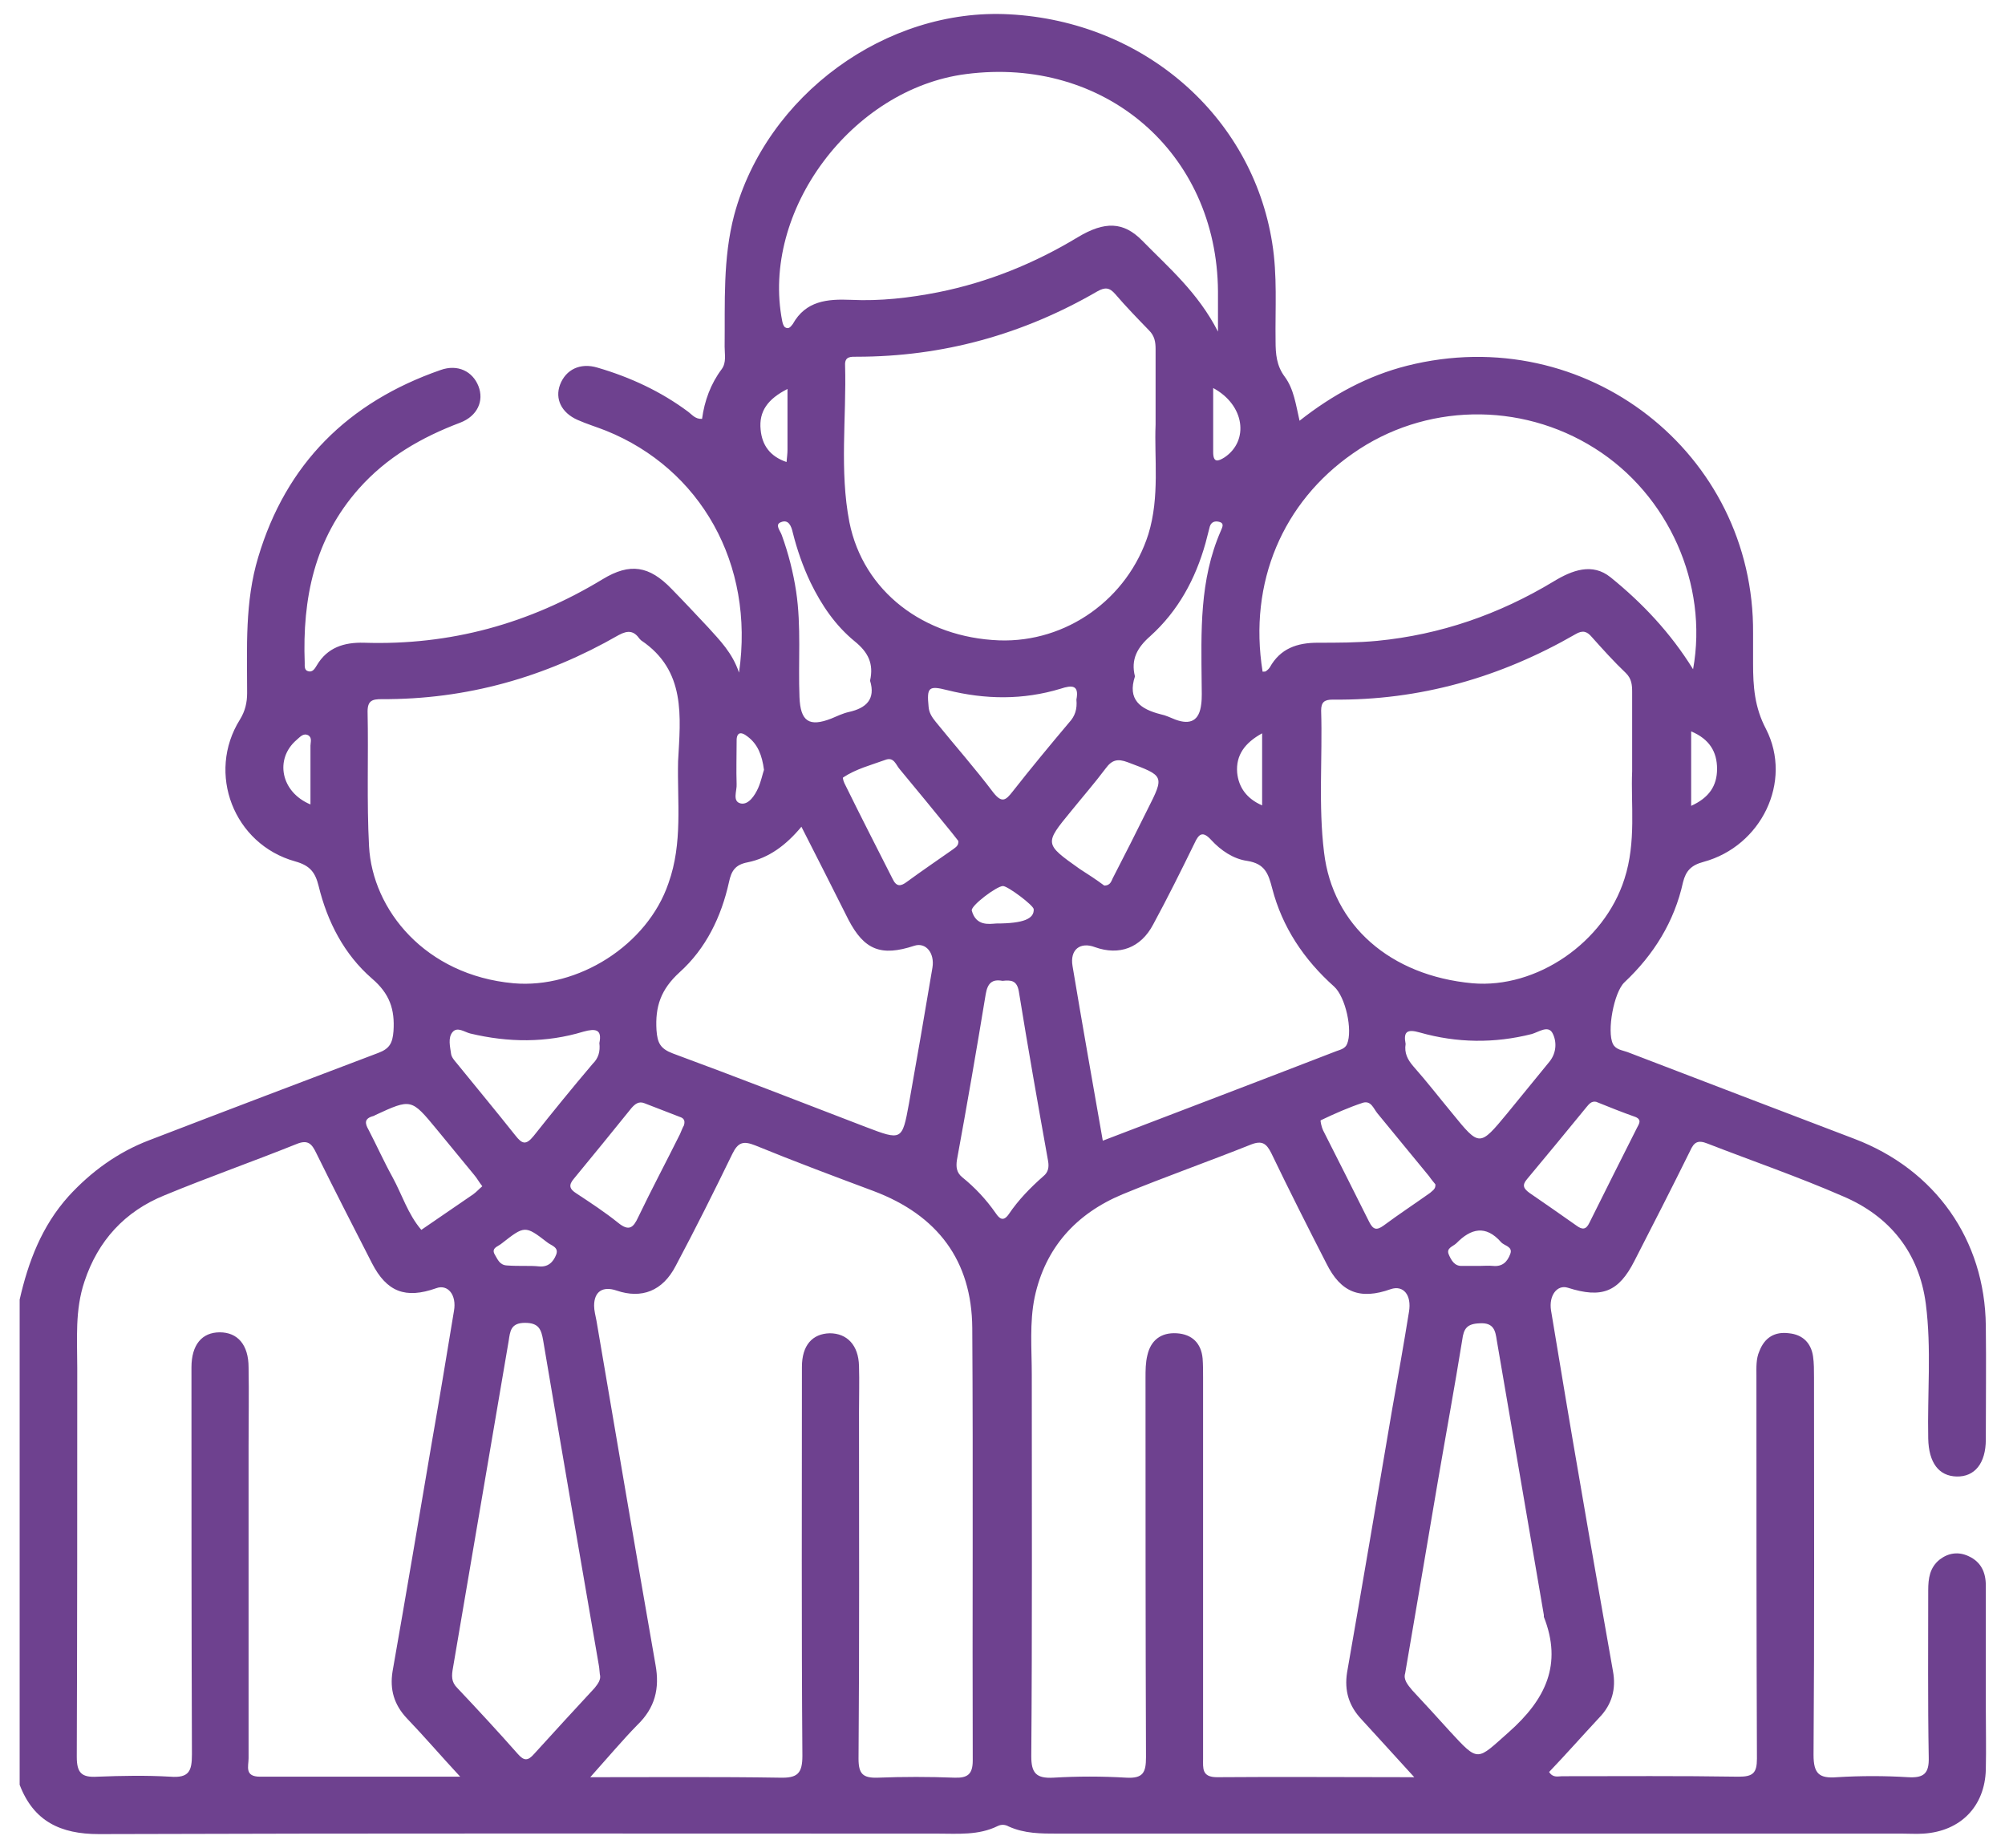 <svg width="51" height="47" viewBox="0 0 51 47" fill="none" xmlns="http://www.w3.org/2000/svg">
<path d="M0.5 33.053C0.72 32.089 1.062 31.184 1.745 30.424C2.319 29.797 3.002 29.302 3.796 29C5.737 28.253 7.678 27.517 9.619 26.781C9.912 26.672 9.985 26.528 10.009 26.226C10.046 25.671 9.912 25.273 9.46 24.887C8.752 24.272 8.325 23.44 8.105 22.535C8.02 22.197 7.897 22.016 7.507 21.908C5.944 21.473 5.249 19.664 6.103 18.301C6.237 18.084 6.286 17.867 6.286 17.625C6.286 16.467 6.225 15.309 6.567 14.175C7.275 11.799 8.85 10.231 11.206 9.411C11.645 9.254 12.023 9.447 12.17 9.821C12.316 10.195 12.146 10.581 11.706 10.75C10.717 11.124 9.838 11.63 9.13 12.426C7.995 13.705 7.69 15.225 7.751 16.866C7.751 16.938 7.739 17.046 7.836 17.071C7.946 17.107 8.007 17.01 8.056 16.926C8.325 16.467 8.752 16.335 9.252 16.347C11.45 16.419 13.464 15.864 15.332 14.73C16.027 14.308 16.516 14.393 17.077 14.972C17.395 15.297 17.7 15.623 18.017 15.961C18.31 16.287 18.627 16.6 18.798 17.107C19.201 14.332 17.81 11.92 15.417 10.955C15.173 10.858 14.929 10.786 14.685 10.677C14.282 10.496 14.111 10.147 14.245 9.785C14.392 9.399 14.758 9.218 15.197 9.35C16.027 9.592 16.809 9.954 17.504 10.472C17.602 10.545 17.688 10.665 17.858 10.653C17.919 10.195 18.078 9.761 18.359 9.387C18.481 9.218 18.432 9.013 18.432 8.82C18.444 7.698 18.383 6.576 18.676 5.466C19.494 2.427 22.534 0.195 25.671 0.364C29.089 0.545 31.848 2.945 32.36 6.178C32.495 7.01 32.434 7.843 32.446 8.675C32.446 9.001 32.47 9.302 32.678 9.58C32.91 9.893 32.959 10.279 33.056 10.701C33.898 10.038 34.79 9.556 35.791 9.302C40.344 8.156 44.628 11.534 44.592 16.105C44.592 16.359 44.592 16.624 44.592 16.878C44.592 17.457 44.628 17.987 44.921 18.542C45.605 19.881 44.799 21.522 43.334 21.92C43.017 22.004 42.883 22.149 42.81 22.438C42.59 23.44 42.065 24.284 41.32 24.984C41.052 25.237 40.869 26.226 41.027 26.552C41.101 26.697 41.259 26.709 41.394 26.757C43.31 27.493 45.239 28.229 47.167 28.964C49.23 29.748 50.488 31.534 50.512 33.717C50.524 34.682 50.512 35.647 50.512 36.612C50.512 37.215 50.231 37.565 49.768 37.553C49.316 37.541 49.06 37.203 49.047 36.588C49.023 35.442 49.133 34.308 48.986 33.162C48.815 31.859 48.071 30.93 46.874 30.424C45.739 29.929 44.58 29.531 43.432 29.085C43.188 28.988 43.09 29.049 42.993 29.266C42.529 30.207 42.053 31.136 41.577 32.064C41.174 32.861 40.747 33.029 39.88 32.752C39.611 32.667 39.392 32.945 39.453 33.331C39.697 34.803 39.941 36.274 40.197 37.746C40.466 39.326 40.747 40.906 41.027 42.498C41.113 42.957 41.003 43.355 40.673 43.693C40.246 44.151 39.831 44.622 39.404 45.068C39.502 45.225 39.636 45.176 39.733 45.176C41.235 45.176 42.724 45.164 44.226 45.188C44.592 45.188 44.69 45.092 44.69 44.73C44.677 41.485 44.677 38.228 44.677 34.983C44.677 34.779 44.665 34.561 44.751 34.368C44.885 34.019 45.141 33.862 45.507 33.91C45.861 33.946 46.069 34.163 46.118 34.501C46.142 34.67 46.142 34.851 46.142 35.032C46.142 38.228 46.154 41.437 46.13 44.634C46.13 45.116 46.276 45.237 46.728 45.201C47.326 45.164 47.937 45.164 48.535 45.201C48.938 45.225 49.072 45.104 49.06 44.694C49.035 43.283 49.047 41.859 49.047 40.448C49.047 40.146 49.084 39.869 49.34 39.664C49.56 39.495 49.816 39.459 50.073 39.579C50.39 39.724 50.512 39.989 50.512 40.327C50.512 41.353 50.512 42.39 50.512 43.415C50.512 43.946 50.524 44.477 50.512 45.008C50.488 45.936 49.877 46.576 48.925 46.636C48.742 46.648 48.571 46.636 48.388 46.636C41.223 46.636 34.069 46.636 26.904 46.636C26.477 46.636 26.061 46.636 25.659 46.455C25.573 46.407 25.476 46.395 25.378 46.443C24.89 46.684 24.365 46.636 23.852 46.636C16.735 46.636 9.631 46.624 2.514 46.648C1.538 46.648 0.854 46.322 0.5 45.394C0.5 41.28 0.5 37.167 0.5 33.053ZM11.706 45.188C11.193 44.634 10.79 44.163 10.351 43.705C10.021 43.355 9.912 42.969 9.985 42.511C10.327 40.569 10.656 38.614 10.986 36.672C11.181 35.562 11.364 34.453 11.547 33.343C11.621 32.933 11.389 32.655 11.096 32.764C10.315 33.041 9.838 32.861 9.46 32.125C8.984 31.196 8.508 30.267 8.044 29.326C7.934 29.097 7.836 28.976 7.543 29.097C6.433 29.543 5.297 29.941 4.187 30.4C3.173 30.81 2.49 31.558 2.148 32.595C1.904 33.319 1.965 34.055 1.965 34.791C1.965 38.084 1.965 41.377 1.953 44.682C1.953 45.092 2.075 45.213 2.478 45.188C3.1 45.164 3.71 45.152 4.333 45.188C4.809 45.225 4.882 45.044 4.882 44.622C4.87 41.34 4.87 38.059 4.87 34.779C4.87 34.2 5.139 33.886 5.59 33.886C6.042 33.886 6.323 34.2 6.323 34.779C6.335 35.442 6.323 36.093 6.323 36.757C6.323 39.41 6.323 42.064 6.323 44.718C6.323 44.923 6.213 45.188 6.616 45.188C8.276 45.188 9.924 45.188 11.706 45.188ZM15.014 45.201C16.723 45.201 18.286 45.188 19.836 45.213C20.275 45.225 20.41 45.116 20.41 44.658C20.385 41.365 20.398 38.059 20.398 34.766C20.398 34.212 20.666 33.922 21.105 33.91C21.545 33.91 21.838 34.212 21.85 34.742C21.862 35.128 21.85 35.514 21.85 35.9C21.85 38.844 21.862 41.787 21.838 44.73C21.838 45.116 21.948 45.225 22.326 45.213C22.973 45.188 23.632 45.188 24.279 45.213C24.609 45.225 24.743 45.128 24.743 44.778C24.731 41.111 24.755 37.444 24.731 33.777C24.719 32.064 23.852 30.906 22.216 30.291C21.215 29.917 20.214 29.543 19.213 29.133C18.908 29.012 18.774 29.049 18.627 29.35C18.164 30.303 17.688 31.256 17.187 32.197C16.857 32.836 16.32 33.041 15.685 32.824C15.332 32.704 15.112 32.848 15.112 33.21C15.112 33.331 15.148 33.464 15.173 33.596C15.673 36.516 16.162 39.423 16.674 42.342C16.784 42.945 16.662 43.439 16.21 43.874C15.844 44.248 15.478 44.682 15.014 45.201ZM35.974 45.201C35.473 44.646 35.046 44.187 34.631 43.729C34.313 43.391 34.191 43.005 34.265 42.535C34.655 40.303 35.034 38.072 35.412 35.84C35.559 35.02 35.705 34.2 35.839 33.367C35.913 32.933 35.693 32.68 35.376 32.788C34.594 33.066 34.106 32.873 33.74 32.137C33.264 31.208 32.788 30.267 32.336 29.326C32.214 29.085 32.104 29 31.823 29.109C30.737 29.543 29.638 29.929 28.552 30.376C27.368 30.87 26.586 31.739 26.318 32.993C26.184 33.645 26.245 34.308 26.245 34.971C26.245 38.204 26.257 41.437 26.232 44.67C26.232 45.092 26.355 45.237 26.794 45.213C27.416 45.176 28.027 45.176 28.649 45.213C29.077 45.237 29.15 45.08 29.15 44.694C29.138 41.473 29.138 38.265 29.138 35.044C29.138 34.851 29.138 34.658 29.186 34.465C29.272 34.091 29.528 33.886 29.931 33.91C30.322 33.934 30.554 34.163 30.59 34.549C30.602 34.706 30.602 34.875 30.602 35.032C30.602 38.265 30.602 41.497 30.602 44.73C30.602 44.971 30.566 45.201 30.956 45.201C32.568 45.188 34.204 45.201 35.974 45.201ZM17.248 19.363C17.309 18.229 17.456 17.058 16.308 16.287C16.296 16.274 16.284 16.262 16.271 16.25C16.125 16.045 15.979 16.021 15.734 16.154C13.867 17.227 11.865 17.794 9.704 17.782C9.472 17.782 9.35 17.818 9.35 18.096C9.375 19.242 9.326 20.376 9.387 21.522C9.472 23.138 10.815 24.803 13.061 25.008C14.697 25.152 16.467 24.043 17.004 22.462C17.37 21.437 17.224 20.4 17.248 19.363ZM29.394 10.798C29.394 10.074 29.394 9.471 29.394 8.88C29.394 8.699 29.37 8.542 29.223 8.398C28.93 8.096 28.637 7.794 28.369 7.481C28.222 7.312 28.112 7.3 27.917 7.408C26.025 8.506 23.986 9.073 21.789 9.073C21.643 9.073 21.484 9.061 21.496 9.29C21.533 10.617 21.35 11.968 21.606 13.283C21.96 15.044 23.498 16.214 25.415 16.287C27.123 16.347 28.686 15.237 29.211 13.585C29.504 12.632 29.357 11.642 29.394 10.798ZM41.516 19.616C41.516 18.856 41.516 18.229 41.516 17.601C41.516 17.42 41.503 17.264 41.357 17.119C41.052 16.829 40.771 16.516 40.49 16.202C40.368 16.057 40.258 16.021 40.075 16.13C38.171 17.227 36.12 17.818 33.898 17.794C33.691 17.794 33.605 17.855 33.605 18.072C33.642 19.278 33.532 20.484 33.679 21.678C33.898 23.536 35.363 24.815 37.451 25.008C39.086 25.152 40.808 23.97 41.32 22.354C41.626 21.413 41.479 20.436 41.516 19.616ZM43.066 17.022C43.456 14.863 42.443 12.583 40.563 11.401C38.671 10.207 36.23 10.255 34.411 11.534C32.641 12.764 31.75 14.803 32.116 17.083C32.141 17.083 32.19 17.083 32.202 17.071C32.238 17.046 32.275 17.01 32.299 16.974C32.568 16.492 32.995 16.347 33.52 16.347C34.02 16.347 34.533 16.347 35.034 16.299C36.645 16.142 38.134 15.623 39.514 14.791C39.99 14.501 40.502 14.308 40.966 14.682C41.772 15.334 42.492 16.093 43.066 17.022ZM30.981 8.434C30.981 7.999 30.981 7.698 30.981 7.408C30.956 3.886 28.1 1.425 24.572 1.884C21.667 2.258 19.348 5.37 19.897 8.168C19.909 8.229 19.934 8.301 19.97 8.325C20.068 8.385 20.117 8.301 20.166 8.241C20.495 7.65 21.044 7.601 21.643 7.626C22.387 7.662 23.132 7.577 23.864 7.433C25.134 7.179 26.318 6.697 27.416 6.033C28.1 5.623 28.576 5.635 29.052 6.118C29.724 6.805 30.468 7.433 30.981 8.434ZM20.385 21.027C19.995 21.497 19.555 21.823 19.018 21.932C18.701 21.992 18.603 22.149 18.542 22.438C18.347 23.319 17.956 24.127 17.285 24.73C16.809 25.165 16.662 25.599 16.699 26.202C16.723 26.528 16.796 26.672 17.114 26.793C18.75 27.396 20.385 28.035 22.021 28.663C22.936 29.012 22.949 29.012 23.12 28.072C23.327 26.914 23.523 25.768 23.718 24.61C23.779 24.236 23.547 23.958 23.254 24.055C22.412 24.332 21.984 24.163 21.581 23.391C21.191 22.619 20.812 21.859 20.385 21.027ZM28.051 29.012C30.065 28.241 32.031 27.493 33.996 26.733C34.094 26.697 34.216 26.672 34.265 26.552C34.411 26.202 34.228 25.358 33.935 25.092C33.166 24.405 32.617 23.584 32.36 22.595C32.263 22.221 32.177 21.968 31.726 21.896C31.372 21.847 31.054 21.63 30.81 21.365C30.59 21.124 30.493 21.208 30.383 21.449C30.041 22.149 29.699 22.837 29.333 23.512C29.016 24.115 28.466 24.308 27.856 24.091C27.477 23.946 27.209 24.151 27.282 24.573C27.526 26.033 27.783 27.481 28.051 29.012ZM15.258 42.583C15.246 42.486 15.246 42.426 15.234 42.366C14.758 39.616 14.282 36.853 13.818 34.103C13.769 33.813 13.708 33.645 13.354 33.645C12.988 33.645 12.976 33.862 12.939 34.103C12.463 36.877 11.999 39.64 11.523 42.414C11.486 42.619 11.474 42.776 11.633 42.933C12.158 43.488 12.67 44.042 13.171 44.609C13.33 44.79 13.427 44.79 13.586 44.609C14.099 44.042 14.611 43.488 15.124 42.933C15.21 42.824 15.295 42.716 15.258 42.583ZM35.742 42.559C35.693 42.716 35.803 42.848 35.925 42.993C36.242 43.331 36.56 43.681 36.877 44.031C37.622 44.839 37.56 44.778 38.378 44.055C39.318 43.222 39.746 42.33 39.27 41.123C39.27 41.111 39.27 41.087 39.27 41.075C38.867 38.747 38.476 36.419 38.073 34.091C38.037 33.85 38 33.633 37.634 33.657C37.316 33.669 37.231 33.789 37.194 34.079C36.999 35.285 36.779 36.479 36.572 37.686C36.303 39.29 36.023 40.906 35.742 42.559ZM25.5 24.947C25.244 24.899 25.122 24.996 25.073 25.285C24.841 26.697 24.597 28.108 24.34 29.507C24.316 29.676 24.328 29.821 24.475 29.941C24.804 30.207 25.085 30.508 25.329 30.858C25.427 31.003 25.524 31.075 25.659 30.882C25.903 30.52 26.208 30.207 26.538 29.917C26.672 29.809 26.684 29.676 26.66 29.531C26.403 28.096 26.147 26.648 25.915 25.213C25.866 24.935 25.72 24.923 25.5 24.947ZM15.246 26.528C15.319 26.178 15.148 26.154 14.843 26.238C13.891 26.528 12.927 26.516 11.962 26.286C11.816 26.25 11.633 26.105 11.511 26.25C11.389 26.395 11.45 26.624 11.474 26.805C11.486 26.89 11.56 26.974 11.621 27.046C12.121 27.662 12.622 28.265 13.11 28.88C13.281 29.097 13.378 29.133 13.574 28.892C14.062 28.277 14.562 27.662 15.075 27.058C15.222 26.914 15.271 26.745 15.246 26.528ZM35.754 26.552C35.717 26.781 35.803 26.95 35.949 27.119C36.291 27.505 36.608 27.915 36.938 28.313C37.634 29.169 37.634 29.169 38.342 28.313C38.696 27.879 39.062 27.432 39.416 26.998C39.599 26.769 39.599 26.479 39.489 26.274C39.379 26.069 39.135 26.25 38.964 26.299C38.012 26.54 37.06 26.528 36.12 26.262C35.791 26.166 35.693 26.238 35.754 26.552ZM27.38 17.794C27.453 17.42 27.27 17.42 26.977 17.517C26.025 17.806 25.061 17.794 24.096 17.553C23.62 17.432 23.571 17.481 23.62 17.975C23.632 18.132 23.706 18.241 23.803 18.361C24.291 18.964 24.804 19.543 25.268 20.159C25.488 20.436 25.585 20.352 25.756 20.134C26.22 19.543 26.709 18.952 27.197 18.373C27.343 18.216 27.404 18.036 27.38 17.794ZM22.131 17.312C22.229 16.878 22.082 16.588 21.74 16.311C21.252 15.912 20.898 15.394 20.617 14.815C20.422 14.405 20.275 13.982 20.166 13.548C20.129 13.379 20.056 13.198 19.86 13.283C19.702 13.343 19.848 13.5 19.885 13.609C20.056 14.079 20.178 14.562 20.251 15.044C20.385 15.937 20.3 16.841 20.336 17.734C20.361 18.349 20.581 18.494 21.142 18.277C21.289 18.216 21.435 18.144 21.594 18.108C22.033 18.011 22.277 17.782 22.131 17.312ZM28.869 17.203C28.674 17.794 29.003 18.036 29.528 18.168C29.65 18.192 29.773 18.253 29.895 18.301C30.285 18.446 30.505 18.325 30.554 17.915C30.578 17.746 30.566 17.565 30.566 17.384C30.554 16.069 30.505 14.755 31.054 13.5C31.079 13.428 31.164 13.307 31.005 13.271C30.908 13.247 30.81 13.271 30.773 13.392C30.737 13.536 30.7 13.669 30.664 13.814C30.407 14.73 29.968 15.539 29.26 16.178C28.93 16.467 28.759 16.769 28.869 17.203ZM40.6 28.023C40.478 27.999 40.417 28.084 40.356 28.156C39.855 28.771 39.355 29.374 38.842 29.99C38.708 30.146 38.757 30.231 38.903 30.339C39.306 30.617 39.709 30.894 40.1 31.172C40.246 31.28 40.344 31.28 40.429 31.099C40.832 30.291 41.235 29.483 41.638 28.687C41.687 28.59 41.772 28.482 41.601 28.409C41.259 28.289 40.93 28.156 40.6 28.023ZM36.511 30.122C36.462 30.062 36.401 29.99 36.352 29.917C35.913 29.387 35.473 28.844 35.034 28.313C34.936 28.192 34.875 27.987 34.667 28.047C34.301 28.168 33.947 28.325 33.593 28.494C33.581 28.506 33.618 28.675 33.654 28.747C34.045 29.519 34.435 30.291 34.826 31.075C34.924 31.268 35.009 31.304 35.192 31.172C35.583 30.882 35.986 30.617 36.377 30.339C36.438 30.279 36.523 30.243 36.511 30.122ZM28.088 22.523C28.259 22.523 28.271 22.39 28.32 22.306C28.613 21.739 28.906 21.16 29.186 20.593C29.626 19.724 29.614 19.736 28.686 19.387C28.43 19.29 28.283 19.326 28.125 19.543C27.844 19.917 27.539 20.267 27.246 20.629C26.562 21.461 26.562 21.461 27.465 22.101C27.673 22.233 27.893 22.378 28.088 22.523ZM17.395 28.627C17.443 28.482 17.37 28.433 17.297 28.409C16.992 28.289 16.699 28.18 16.394 28.06C16.247 27.999 16.149 28.084 16.064 28.18C15.576 28.783 15.087 29.387 14.599 29.977C14.453 30.146 14.489 30.243 14.66 30.352C15.026 30.593 15.393 30.834 15.722 31.099C16.003 31.329 16.113 31.22 16.235 30.955C16.577 30.243 16.943 29.555 17.297 28.844C17.334 28.759 17.37 28.663 17.395 28.627ZM12.268 30.171C12.182 30.062 12.133 29.965 12.06 29.881C11.743 29.495 11.425 29.109 11.108 28.723C10.461 27.939 10.461 27.939 9.545 28.361C9.533 28.373 9.521 28.373 9.497 28.385C9.265 28.446 9.277 28.566 9.375 28.735C9.582 29.133 9.765 29.543 9.985 29.941C10.229 30.388 10.376 30.882 10.717 31.28C11.157 30.979 11.596 30.677 12.036 30.376C12.121 30.315 12.182 30.243 12.268 30.171ZM24.377 21.389C24.316 21.317 24.267 21.244 24.206 21.172C23.767 20.629 23.327 20.098 22.888 19.567C22.79 19.459 22.741 19.242 22.521 19.326C22.155 19.459 21.777 19.555 21.447 19.773C21.423 19.785 21.472 19.917 21.508 19.978C21.899 20.774 22.302 21.558 22.705 22.354C22.802 22.559 22.912 22.547 23.071 22.426C23.449 22.149 23.84 21.884 24.218 21.618C24.291 21.558 24.389 21.522 24.377 21.389ZM25.341 23.488C26.037 23.488 26.306 23.367 26.294 23.126C26.294 23.029 25.634 22.535 25.512 22.535C25.354 22.535 24.682 23.041 24.719 23.162C24.829 23.56 25.158 23.5 25.341 23.488ZM13.366 32.197C13.366 32.197 13.366 32.209 13.366 32.197C13.476 32.197 13.598 32.197 13.708 32.209C13.94 32.233 14.074 32.101 14.148 31.908C14.221 31.715 14.013 31.678 13.915 31.594C13.354 31.16 13.342 31.172 12.756 31.63C12.67 31.703 12.487 31.739 12.585 31.908C12.658 32.028 12.707 32.173 12.89 32.185C13.049 32.197 13.207 32.197 13.366 32.197ZM37.634 32.197C37.634 32.209 37.634 32.209 37.634 32.197C37.744 32.197 37.866 32.185 37.976 32.197C38.22 32.221 38.342 32.089 38.415 31.895C38.488 31.703 38.269 31.69 38.183 31.594C37.792 31.148 37.414 31.244 37.048 31.618C36.962 31.703 36.779 31.739 36.852 31.908C36.914 32.052 36.999 32.209 37.194 32.197C37.341 32.197 37.487 32.197 37.634 32.197ZM43.017 18.602C43.017 19.254 43.017 19.857 43.017 20.496C43.469 20.291 43.676 19.99 43.676 19.555C43.676 19.121 43.481 18.796 43.017 18.602ZM7.897 20.46C7.897 19.929 7.897 19.447 7.897 18.964C7.897 18.88 7.946 18.759 7.836 18.699C7.714 18.639 7.629 18.747 7.543 18.82C6.982 19.302 7.141 20.146 7.897 20.46ZM20.031 9.893C19.531 10.147 19.299 10.46 19.348 10.931C19.384 11.317 19.58 11.606 20.007 11.751C20.019 11.618 20.031 11.534 20.031 11.437C20.031 10.955 20.031 10.46 20.031 9.893ZM30.859 9.869C30.859 10.086 30.859 10.243 30.859 10.4C30.859 10.762 30.859 11.136 30.859 11.498C30.859 11.775 30.981 11.739 31.152 11.63C31.774 11.208 31.665 10.303 30.859 9.869ZM19.433 19.58C19.384 19.206 19.274 18.928 19.018 18.735C18.835 18.59 18.725 18.627 18.737 18.88C18.737 19.23 18.725 19.58 18.737 19.942C18.75 20.11 18.615 20.388 18.847 20.436C19.043 20.472 19.201 20.231 19.287 20.038C19.36 19.869 19.396 19.688 19.433 19.58ZM32.104 20.484C32.104 19.857 32.104 19.266 32.104 18.651C31.665 18.892 31.433 19.206 31.469 19.652C31.506 20.026 31.713 20.315 32.104 20.484Z" fill="#6E418F"/>
</svg>
